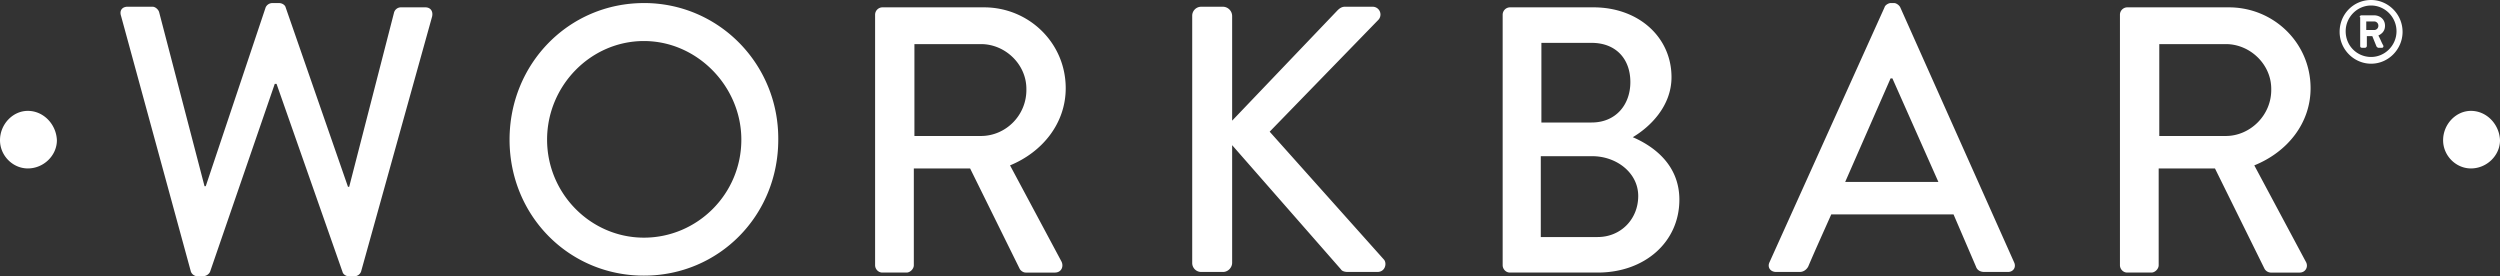 <svg xmlns="http://www.w3.org/2000/svg" width="181" height="20" fill="none">
  <rect width="100%" height="100%" fill="#333333" stroke="none"/>
  <path fill="#fff" d="M2.015 8.027C.92 8.027 0 9.002 0 10.155c0 1.109.92 2.04 2.015 2.04 1.14 0 2.104-.931 2.104-2.04-.044-1.153-.964-2.128-2.104-2.128ZM30.802.532h-1.796a.515.515 0 0 0-.483.4l-3.242 12.593h-.087L20.68.532c-.044-.177-.263-.31-.482-.31h-.482a.539.539 0 0 0-.482.31l-4.338 12.95h-.088L11.523.886c-.043-.177-.263-.4-.482-.4H9.245c-.394 0-.614.267-.482.666l5.039 18.448c.043.222.263.399.482.399h.438a.594.594 0 0 0 .482-.31l4.688-13.615h.131L24.8 19.69c.044.177.263.31.438.31h.439c.219 0 .438-.177.482-.4l5.126-18.403c.088-.399-.132-.665-.482-.665ZM46.62.222c-5.434 0-9.728 4.39-9.728 9.889s4.294 9.845 9.727 9.845c5.433 0 9.727-4.346 9.727-9.845C56.39 4.656 52.052.22 46.62.22Zm0 16.984c-3.856 0-7.011-3.193-7.011-7.095 0-3.903 3.155-7.14 7.01-7.14 3.856 0 7.054 3.282 7.054 7.14 0 3.947-3.198 7.095-7.054 7.095ZM77.158 6.386c0-3.282-2.672-5.854-5.915-5.854h-7.36a.536.536 0 0 0-.526.532v18.138c0 .266.219.532.525.532h1.753c.263 0 .526-.266.526-.532v-7.007h4.075l3.592 7.273c.044.089.22.266.438.266h2.104c.482 0 .657-.444.482-.798l-3.725-6.963c2.366-.975 4.031-3.06 4.031-5.587Zm-6.134 3.459h-4.82V3.193h4.82c1.753 0 3.286 1.463 3.286 3.237.044 1.907-1.49 3.415-3.286 3.415ZM91.924 9.534l7.843-8.07a.564.564 0 0 0-.394-.976h-2.016c-.22 0-.394.133-.526.266l-7.624 7.982V1.153a.678.678 0 0 0-.657-.665h-1.577a.65.65 0 0 0-.657.665v17.871a.65.65 0 0 0 .657.666h1.577c.35 0 .657-.31.657-.666V10.51l7.887 9.002c.044.089.22.178.482.178h2.147c.57 0 .701-.621.482-.887l-8.281-9.269ZM118.213 9.933c1.271-.753 2.804-2.261 2.804-4.345 0-2.883-2.366-5.056-5.652-5.056h-6.047a.536.536 0 0 0-.525.532v18.138c0 .266.219.532.525.532h6.354c3.417 0 5.915-2.217 5.915-5.277 0-2.572-1.928-3.903-3.374-4.524Zm-6.616-6.829h3.636c1.753 0 2.805 1.153 2.805 2.838 0 1.641-1.052 2.927-2.805 2.927h-3.636V3.104Zm4.075 14.058h-4.119v-5.854h3.724c1.753 0 3.33 1.198 3.33 2.883s-1.27 2.97-2.935 2.97ZM137.579.532c-.087-.177-.307-.31-.438-.31h-.263c-.131 0-.394.133-.438.31l-8.325 18.448c-.175.355.044.71.482.71h1.709c.307 0 .526-.222.613-.4.526-1.241 1.096-2.483 1.665-3.769h8.851l1.621 3.77c.088.266.307.399.613.399h1.709c.395 0 .614-.355.438-.71L137.579.532Zm-3.987 12.639 3.286-7.495h.132l3.329 7.495h-6.747ZM178.897 8.027c-1.096 0-2.016.975-2.016 2.128 0 1.109.92 2.04 2.016 2.04 1.139 0 2.103-.931 2.103-2.04-.044-1.153-.964-2.128-2.103-2.128ZM167.286 6.386c0-3.282-2.673-5.854-5.915-5.854h-7.361a.536.536 0 0 0-.526.532v18.138c0 .266.219.532.526.532h1.752c.263 0 .526-.266.526-.532v-7.007h4.075l3.593 7.273a.546.546 0 0 0 .438.266h2.103c.438 0 .657-.444.438-.798l-3.724-6.963c2.41-.975 4.075-3.06 4.075-5.587Zm-6.134 3.459h-4.82V3.193h4.82c1.752 0 3.286 1.463 3.286 3.237.044 1.907-1.534 3.415-3.286 3.415ZM171.667 0c1.227 0 2.279 1.02 2.279 2.306 0 1.242-1.008 2.306-2.279 2.306-1.227 0-2.278-1.02-2.278-2.306S170.397 0 171.667 0Zm0 4.124c1.008 0 1.84-.842 1.84-1.862s-.832-1.863-1.84-1.863-1.84.843-1.84 1.863c0 1.064.832 1.862 1.84 1.862Zm-.832-2.882c0-.045.043-.133.131-.133h.92c.395 0 .789.266.789.754 0 .443-.307.62-.482.71.131.22.219.487.35.709.044.088 0 .177-.087.177h-.263c-.044 0-.088-.044-.132-.089l-.306-.754h-.395v.71c0 .044-.043.133-.131.133h-.219c-.088 0-.132-.044-.132-.133V1.242h-.043Zm1.051.931a.302.302 0 0 0 .307-.31.302.302 0 0 0-.307-.31h-.569v.62h.569Z"/>
</svg>